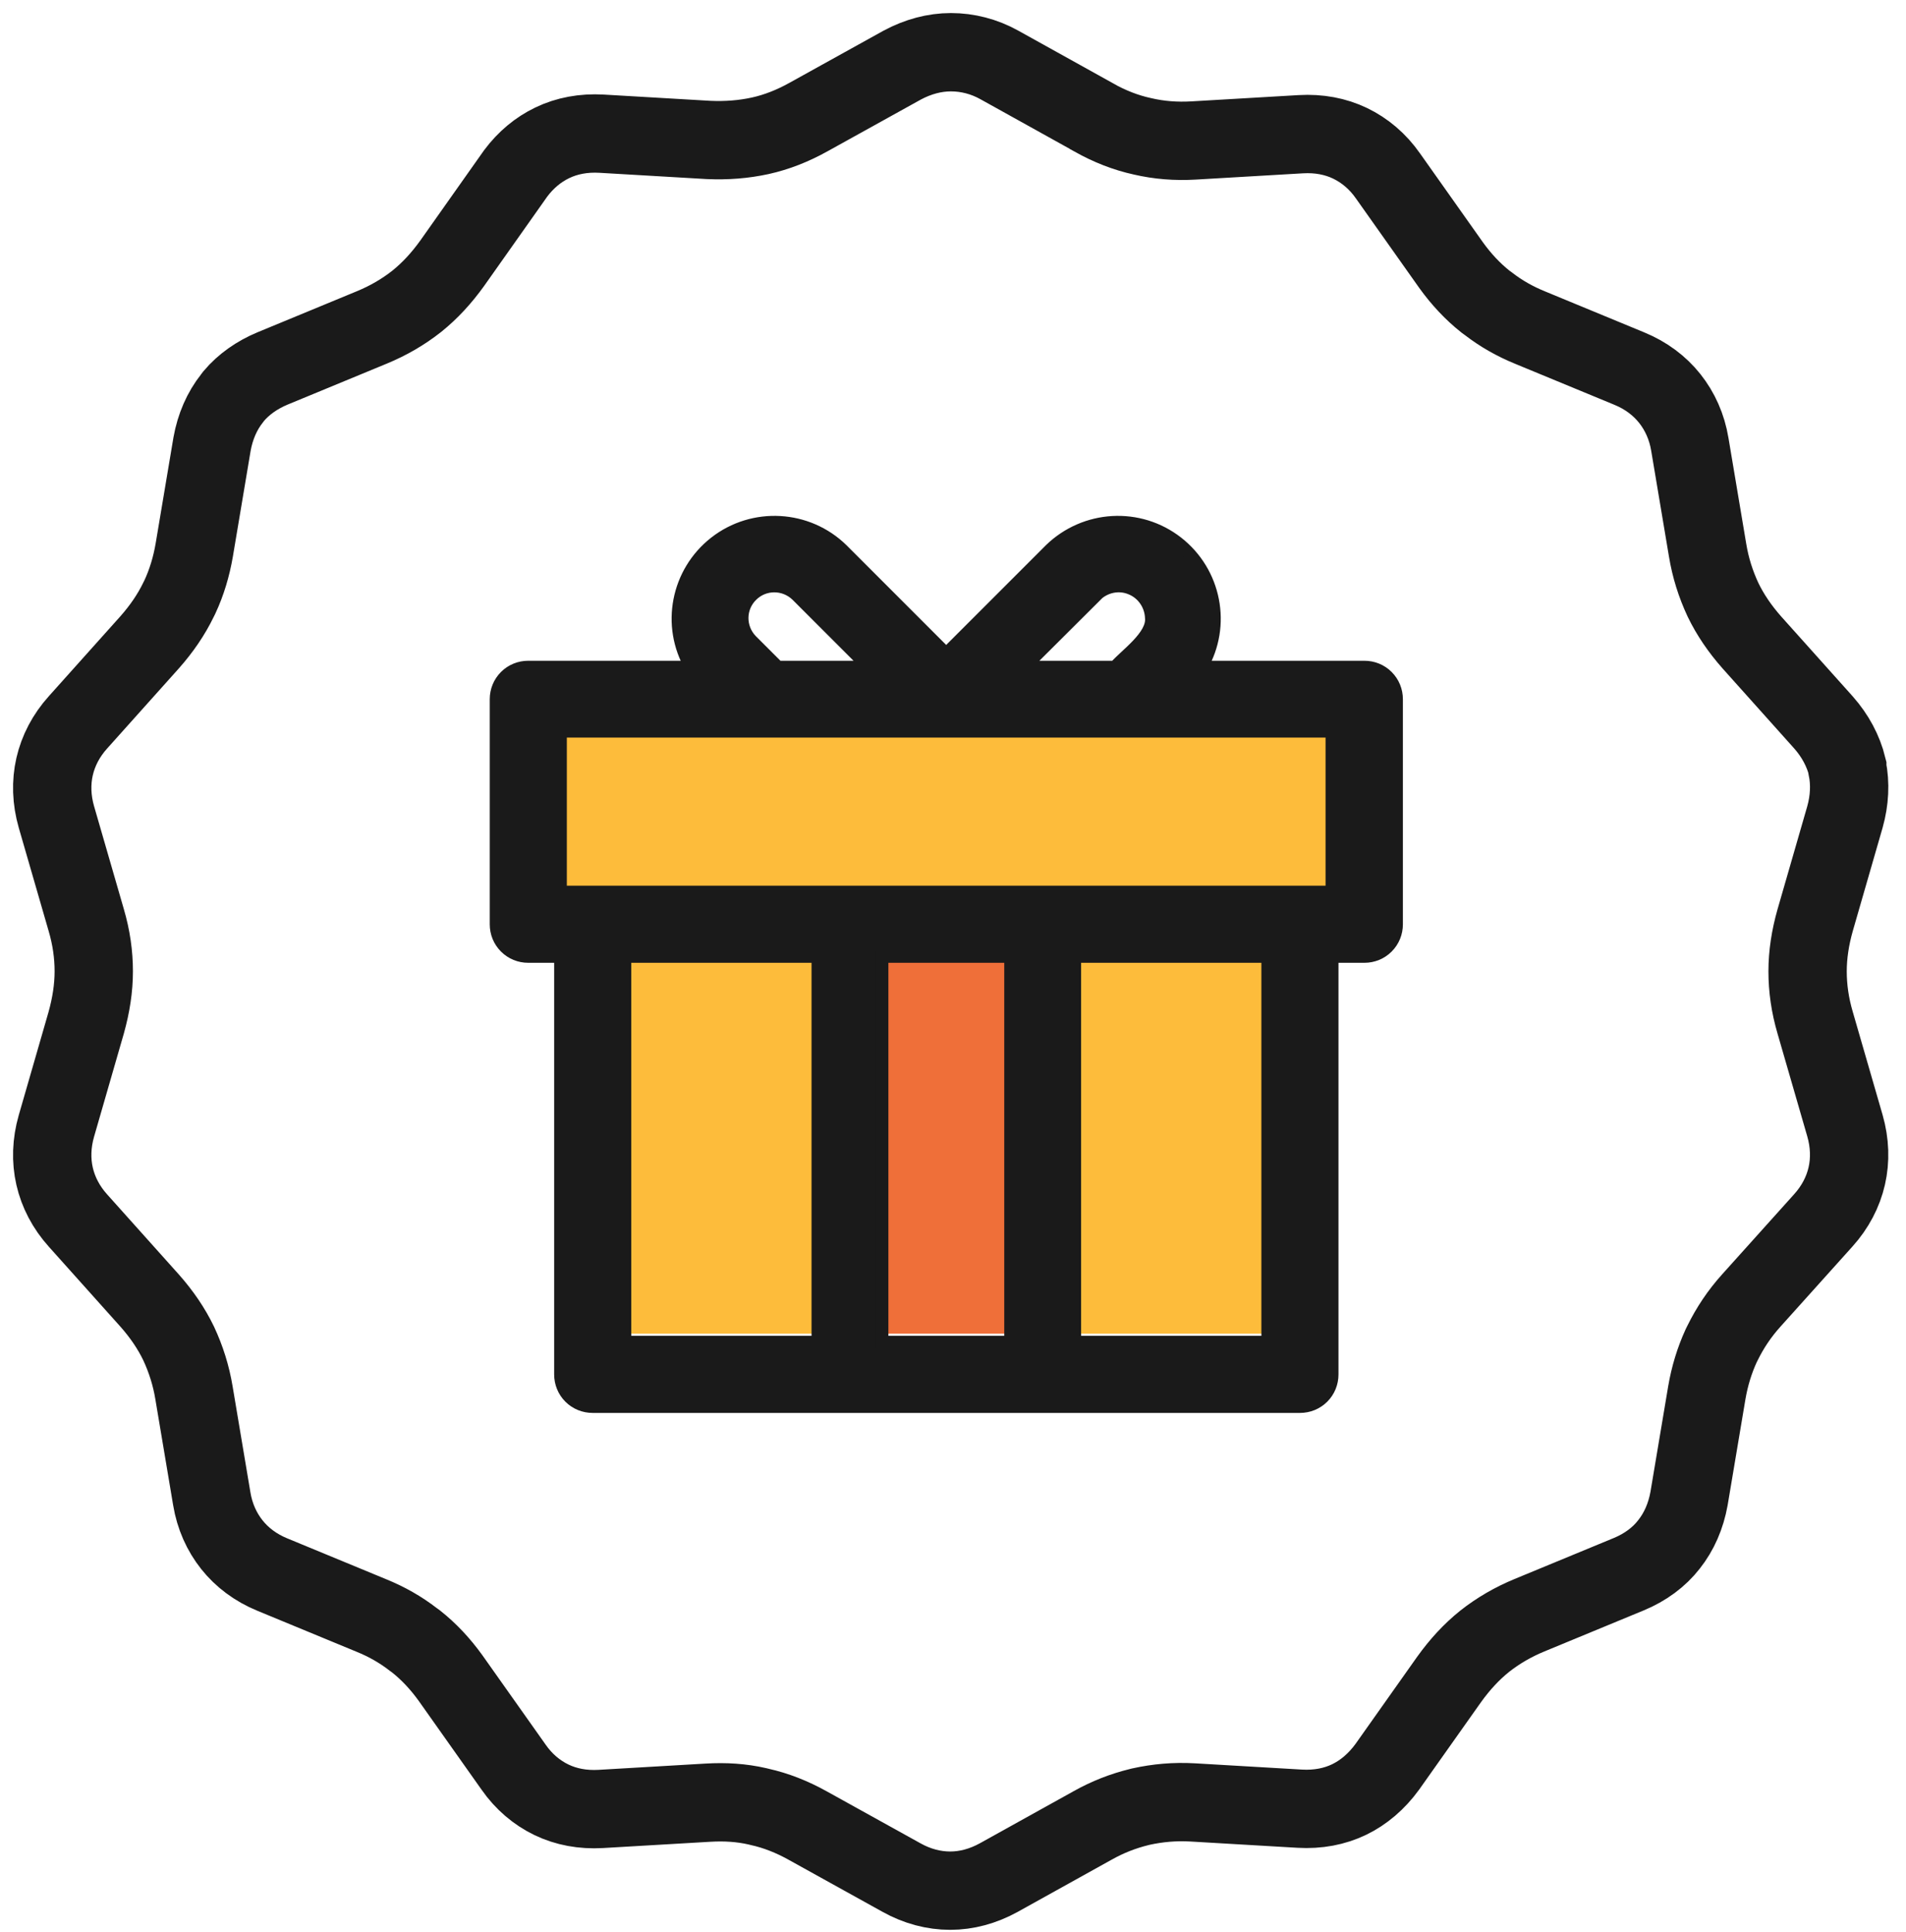 <svg width="73" height="74" viewBox="0 0 73 74" fill="none" xmlns="http://www.w3.org/2000/svg">
<rect x="20.943" y="27.77" width="31.079" height="6.799" fill="#FDBC3B"/>
<rect x="22.885" y="36.511" width="8.741" height="14.568" fill="#FDBC3B"/>
<rect x="40.367" y="36.511" width="8.741" height="14.568" fill="#FDBC3B"/>
<rect x="33.569" y="36.511" width="5.827" height="14.568" fill="#EF6F39"/>
<path d="M52.245 25.549H46.01C46.942 23.956 46.544 21.917 45.087 20.78C43.63 19.644 41.562 19.761 40.231 21.052L36.239 25.044L32.248 21.052C30.927 19.761 28.848 19.644 27.391 20.78C25.934 21.917 25.536 23.956 26.469 25.549H20.233C19.903 25.549 19.592 25.675 19.359 25.908C19.126 26.142 19 26.452 19 26.782V35.397C19 35.727 19.126 36.038 19.359 36.271C19.592 36.505 19.903 36.631 20.233 36.631H21.467V52.636C21.467 52.967 21.593 53.278 21.826 53.511C22.059 53.744 22.37 53.87 22.7 53.87H49.788C50.118 53.87 50.429 53.744 50.662 53.511C50.895 53.278 51.021 52.967 51.021 52.636V36.631H52.255C52.585 36.631 52.896 36.505 53.129 36.271C53.362 36.038 53.488 35.727 53.488 35.397V26.782C53.488 26.452 53.362 26.142 53.129 25.908C52.896 25.675 52.585 25.549 52.255 25.549H52.245ZM41.979 22.791C42.339 22.451 42.863 22.344 43.319 22.538C43.776 22.723 44.077 23.17 44.096 23.655C44.174 24.364 43.106 25.083 42.708 25.549H39.221L41.989 22.791H41.979ZM28.77 24.529C28.304 24.044 28.304 23.276 28.79 22.8C29.266 22.325 30.033 22.325 30.519 22.791L33.277 25.549H29.79L28.77 24.529ZM23.934 36.631H31.325V51.403H23.934V36.631ZM38.706 36.631V51.403H33.782V36.631H38.706ZM48.554 51.403H41.163V36.631H48.554V51.403ZM51.012 34.164H21.467V28.006H51.012V34.164Z" fill="#1A1A1A" stroke="#1A1A1A" stroke-width="0.486" stroke-miterlimit="10"/>
<path d="M41.881 4.49L38.281 2.49C37.691 2.16 37.051 2 36.421 2C35.791 2 35.161 2.17 34.561 2.49L30.971 4.48C30.361 4.82 29.751 5.06 29.121 5.2C28.481 5.34 27.831 5.39 27.141 5.36L23.041 5.12C22.351 5.08 21.711 5.2 21.151 5.47C20.611 5.73 20.141 6.12 19.751 6.64L17.321 10.08C16.911 10.65 16.471 11.13 15.961 11.54C15.441 11.95 14.871 12.28 14.241 12.54L10.441 14.11C9.841 14.36 9.331 14.72 8.951 15.17L8.891 15.25C8.501 15.74 8.241 16.34 8.121 17.01L7.441 21.06C7.331 21.7 7.151 22.3 6.891 22.86L6.841 22.96C6.561 23.54 6.191 24.08 5.731 24.6L2.991 27.66C2.531 28.17 2.231 28.75 2.091 29.36C1.951 29.97 1.971 30.63 2.161 31.29L3.301 35.23C3.501 35.91 3.591 36.56 3.591 37.2C3.591 37.84 3.491 38.49 3.301 39.17L2.161 43.12C1.971 43.78 1.951 44.44 2.091 45.05C2.231 45.66 2.531 46.24 2.991 46.75L5.731 49.81C6.191 50.33 6.561 50.87 6.841 51.45C7.121 52.05 7.321 52.68 7.431 53.35L8.111 57.4C8.221 58.07 8.491 58.67 8.881 59.16C9.271 59.65 9.791 60.04 10.421 60.3L14.221 61.87C14.811 62.11 15.341 62.41 15.831 62.79L15.941 62.87C16.431 63.26 16.861 63.72 17.251 64.26L19.671 67.68C20.061 68.24 20.561 68.66 21.121 68.93C21.681 69.2 22.321 69.32 23.011 69.28L27.111 69.04C27.771 69 28.401 69.04 29.011 69.18L29.091 69.2C29.721 69.34 30.331 69.58 30.941 69.92L34.531 71.91C35.121 72.24 35.761 72.41 36.391 72.41C37.021 72.41 37.651 72.24 38.251 71.91L41.851 69.91C42.421 69.59 43.011 69.36 43.621 69.21L43.701 69.19C44.341 69.05 44.991 68.99 45.681 69.03L49.781 69.27C50.471 69.31 51.111 69.19 51.671 68.92C52.231 68.65 52.731 68.22 53.131 67.67L55.501 64.32C55.911 63.75 56.351 63.27 56.861 62.86C57.381 62.45 57.951 62.12 58.581 61.86L62.381 60.29C63.011 60.03 63.541 59.64 63.921 59.15C64.311 58.66 64.571 58.06 64.691 57.39L65.371 53.34C65.481 52.7 65.661 52.11 65.921 51.54L65.971 51.44C66.261 50.85 66.621 50.31 67.081 49.8L69.831 46.74C70.291 46.23 70.591 45.65 70.731 45.04C70.871 44.43 70.851 43.77 70.661 43.11L69.521 39.17C69.321 38.49 69.231 37.84 69.231 37.2C69.231 36.56 69.331 35.91 69.521 35.24L70.661 31.29C70.841 30.65 70.871 30.01 70.751 29.42V29.37C70.601 28.76 70.291 28.18 69.841 27.67L67.101 24.61C66.641 24.09 66.271 23.55 65.991 22.97C65.711 22.37 65.511 21.74 65.401 21.07L64.721 17.02C64.611 16.35 64.341 15.75 63.951 15.26C63.561 14.77 63.041 14.38 62.411 14.12L58.611 12.55C58.021 12.31 57.491 12.01 57.001 11.63L56.891 11.55C56.401 11.16 55.971 10.7 55.581 10.16L53.161 6.74C52.771 6.18 52.271 5.76 51.711 5.49C51.151 5.22 50.511 5.1 49.821 5.14L45.721 5.38C45.041 5.42 44.391 5.37 43.751 5.22C43.111 5.08 42.501 4.84 41.891 4.5L41.881 4.49Z" stroke="#1A1A1A" stroke-width="3" stroke-miterlimit="10"/>
</svg>
